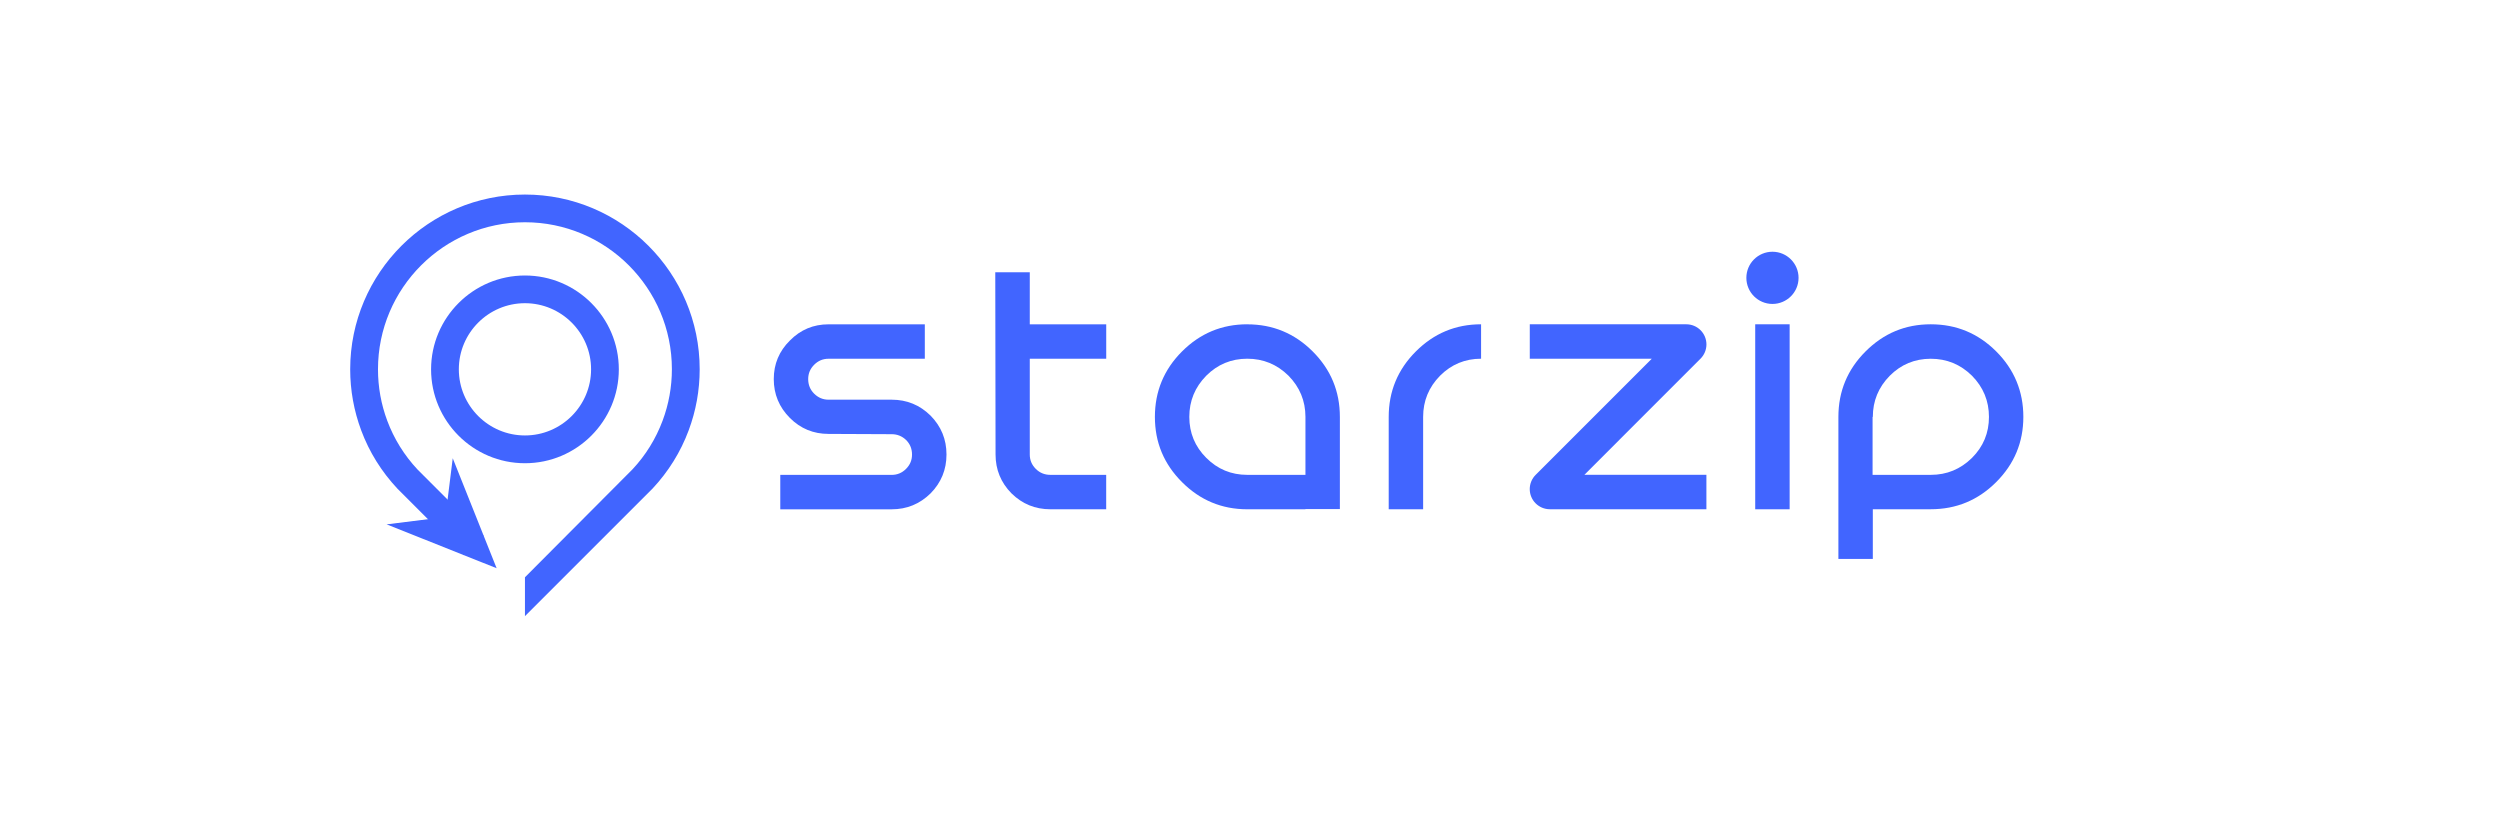 <svg width="257" height="84" viewBox="0 0 257 84" fill="none" xmlns="http://www.w3.org/2000/svg">
<g>
<path d="M53.965 47.62C48.642 47.62 44.315 43.289 44.315 37.971C44.315 32.652 48.647 28.321 53.965 28.321C59.284 28.321 63.615 32.652 63.615 37.971C63.615 43.289 59.284 47.62 53.965 47.62ZM53.965 31.169C50.218 31.169 47.168 34.219 47.168 37.966C47.168 41.714 50.218 44.764 53.965 44.764C57.713 44.764 60.763 41.714 60.763 37.966C60.763 34.219 57.713 31.169 53.965 31.169Z" fill="#4165FF"/>
<path d="M51.054 58.415L46.542 47.107L45.788 53.149L39.745 53.904L51.054 58.415Z" fill="#4165FF"/>
<path d="M53.965 63.334V59.345L65.028 48.238C66.371 46.803 67.42 45.109 68.118 43.24C68.749 41.546 69.07 39.769 69.07 37.952C69.07 29.623 62.294 22.848 53.965 22.848C45.637 22.848 38.857 29.628 38.857 37.961C38.857 39.778 39.177 41.555 39.809 43.249C40.507 45.118 41.56 46.812 42.933 48.278L49.709 55.053L47.69 57.072L40.88 50.261C39.212 48.484 37.962 46.47 37.132 44.245C36.382 42.231 36 40.12 36 37.961C36.004 28.057 44.061 20 53.965 20C63.87 20 71.927 28.057 71.927 37.961C71.927 40.12 71.545 42.235 70.794 44.245C69.965 46.47 68.714 48.48 67.082 50.226L53.97 63.334H53.965Z" fill="#4165FF"/>
<path d="M91.664 41.088H85.174C84.603 41.088 84.112 40.881 83.698 40.472C83.285 40.062 83.082 39.558 83.082 38.971C83.082 38.384 83.289 37.909 83.698 37.495C84.112 37.082 84.599 36.879 85.174 36.879H95.071V33.34H85.174C83.62 33.34 82.297 33.894 81.205 35.002C80.097 36.094 79.543 37.417 79.543 38.971C79.543 40.525 80.097 41.861 81.205 42.969C82.297 44.06 83.62 44.606 85.174 44.606L91.664 44.635C92.235 44.635 92.727 44.833 93.14 45.226C93.554 45.635 93.756 46.139 93.756 46.727C93.756 47.313 93.55 47.789 93.14 48.202C92.727 48.616 92.239 48.818 91.664 48.818H80.213V52.357H91.664C93.219 52.357 94.55 51.811 95.662 50.72C96.753 49.612 97.299 48.281 97.299 46.722C97.299 45.164 96.753 43.837 95.662 42.725C94.554 41.633 93.223 41.088 91.664 41.088Z" fill="#4165FF"/>
<path d="M105.853 27.992H102.314L102.343 46.719C102.343 48.273 102.889 49.609 103.98 50.717C105.088 51.808 106.419 52.353 107.978 52.353H113.716V48.815H107.978C107.386 48.815 106.886 48.608 106.477 48.199C106.064 47.785 105.861 47.298 105.861 46.723V36.88H113.72V33.341H105.861V27.992H105.853Z" fill="#4165FF"/>
<path d="M142.759 42.858V52.354H146.298V42.858C146.298 41.212 146.88 39.799 148.042 38.62C149.204 37.459 150.609 36.876 152.255 36.876V33.337C149.642 33.337 147.41 34.267 145.549 36.128C143.689 37.988 142.759 40.233 142.759 42.858Z" fill="#4165FF"/>
<path d="M183.975 33.337H180.436V52.354H183.975V33.337Z" fill="#4165FF"/>
<path d="M128.219 33.337C125.606 33.337 123.373 34.267 121.513 36.128C119.653 37.988 118.723 40.233 118.723 42.858C118.723 45.483 119.653 47.703 121.513 49.563C123.373 51.424 125.606 52.354 128.219 52.354H134.2V52.329H137.739V42.862C137.739 40.233 136.809 37.992 134.949 36.132C133.088 34.271 130.844 33.341 128.219 33.341V33.337ZM134.2 48.815H128.231C128.231 48.815 128.223 48.815 128.219 48.815C126.573 48.815 125.168 48.232 124.006 47.07C122.844 45.909 122.261 44.503 122.261 42.858C122.261 41.212 122.844 39.799 124.006 38.62C125.168 37.459 126.573 36.876 128.219 36.876C129.864 36.876 131.278 37.459 132.456 38.62C133.613 39.799 134.196 41.204 134.2 42.845V48.815Z" fill="#4165FF"/>
<path d="M205.213 36.128C203.353 34.267 201.108 33.337 198.483 33.337C195.858 33.337 193.638 34.267 191.778 36.128C189.917 37.988 188.987 40.233 188.987 42.858V57.455H192.526V52.35H198.479C201.108 52.35 203.349 51.419 205.209 49.559C207.07 47.699 208 45.466 208 42.854C208 40.241 207.07 37.984 205.209 36.123L205.213 36.128ZM202.721 47.07C201.542 48.232 200.129 48.815 198.483 48.815H192.501V42.862H192.526C192.526 41.217 193.109 39.803 194.271 38.625C195.432 37.463 196.838 36.88 198.483 36.88C200.129 36.88 201.542 37.463 202.721 38.625C203.882 39.803 204.465 41.217 204.465 42.862C204.465 44.507 203.882 45.913 202.721 47.07Z" fill="#4165FF"/>
<path d="M182.209 25.879C180.725 25.879 179.526 27.082 179.526 28.562C179.526 30.042 180.729 31.245 182.209 31.245C183.689 31.245 184.892 30.042 184.892 28.562C184.892 27.082 183.689 25.879 182.209 25.879Z" fill="#4165FF"/>
<path d="M173.351 33.337H157.261V36.876H169.804L157.865 48.815C157.476 49.204 157.257 49.733 157.257 50.278C157.257 51.424 158.183 52.35 159.328 52.35H175.418V48.811H162.875L174.814 36.872C175.203 36.483 175.422 35.954 175.422 35.408C175.422 34.263 174.496 33.337 173.351 33.337Z" fill="#4165FF"/>
</g>
</svg>
